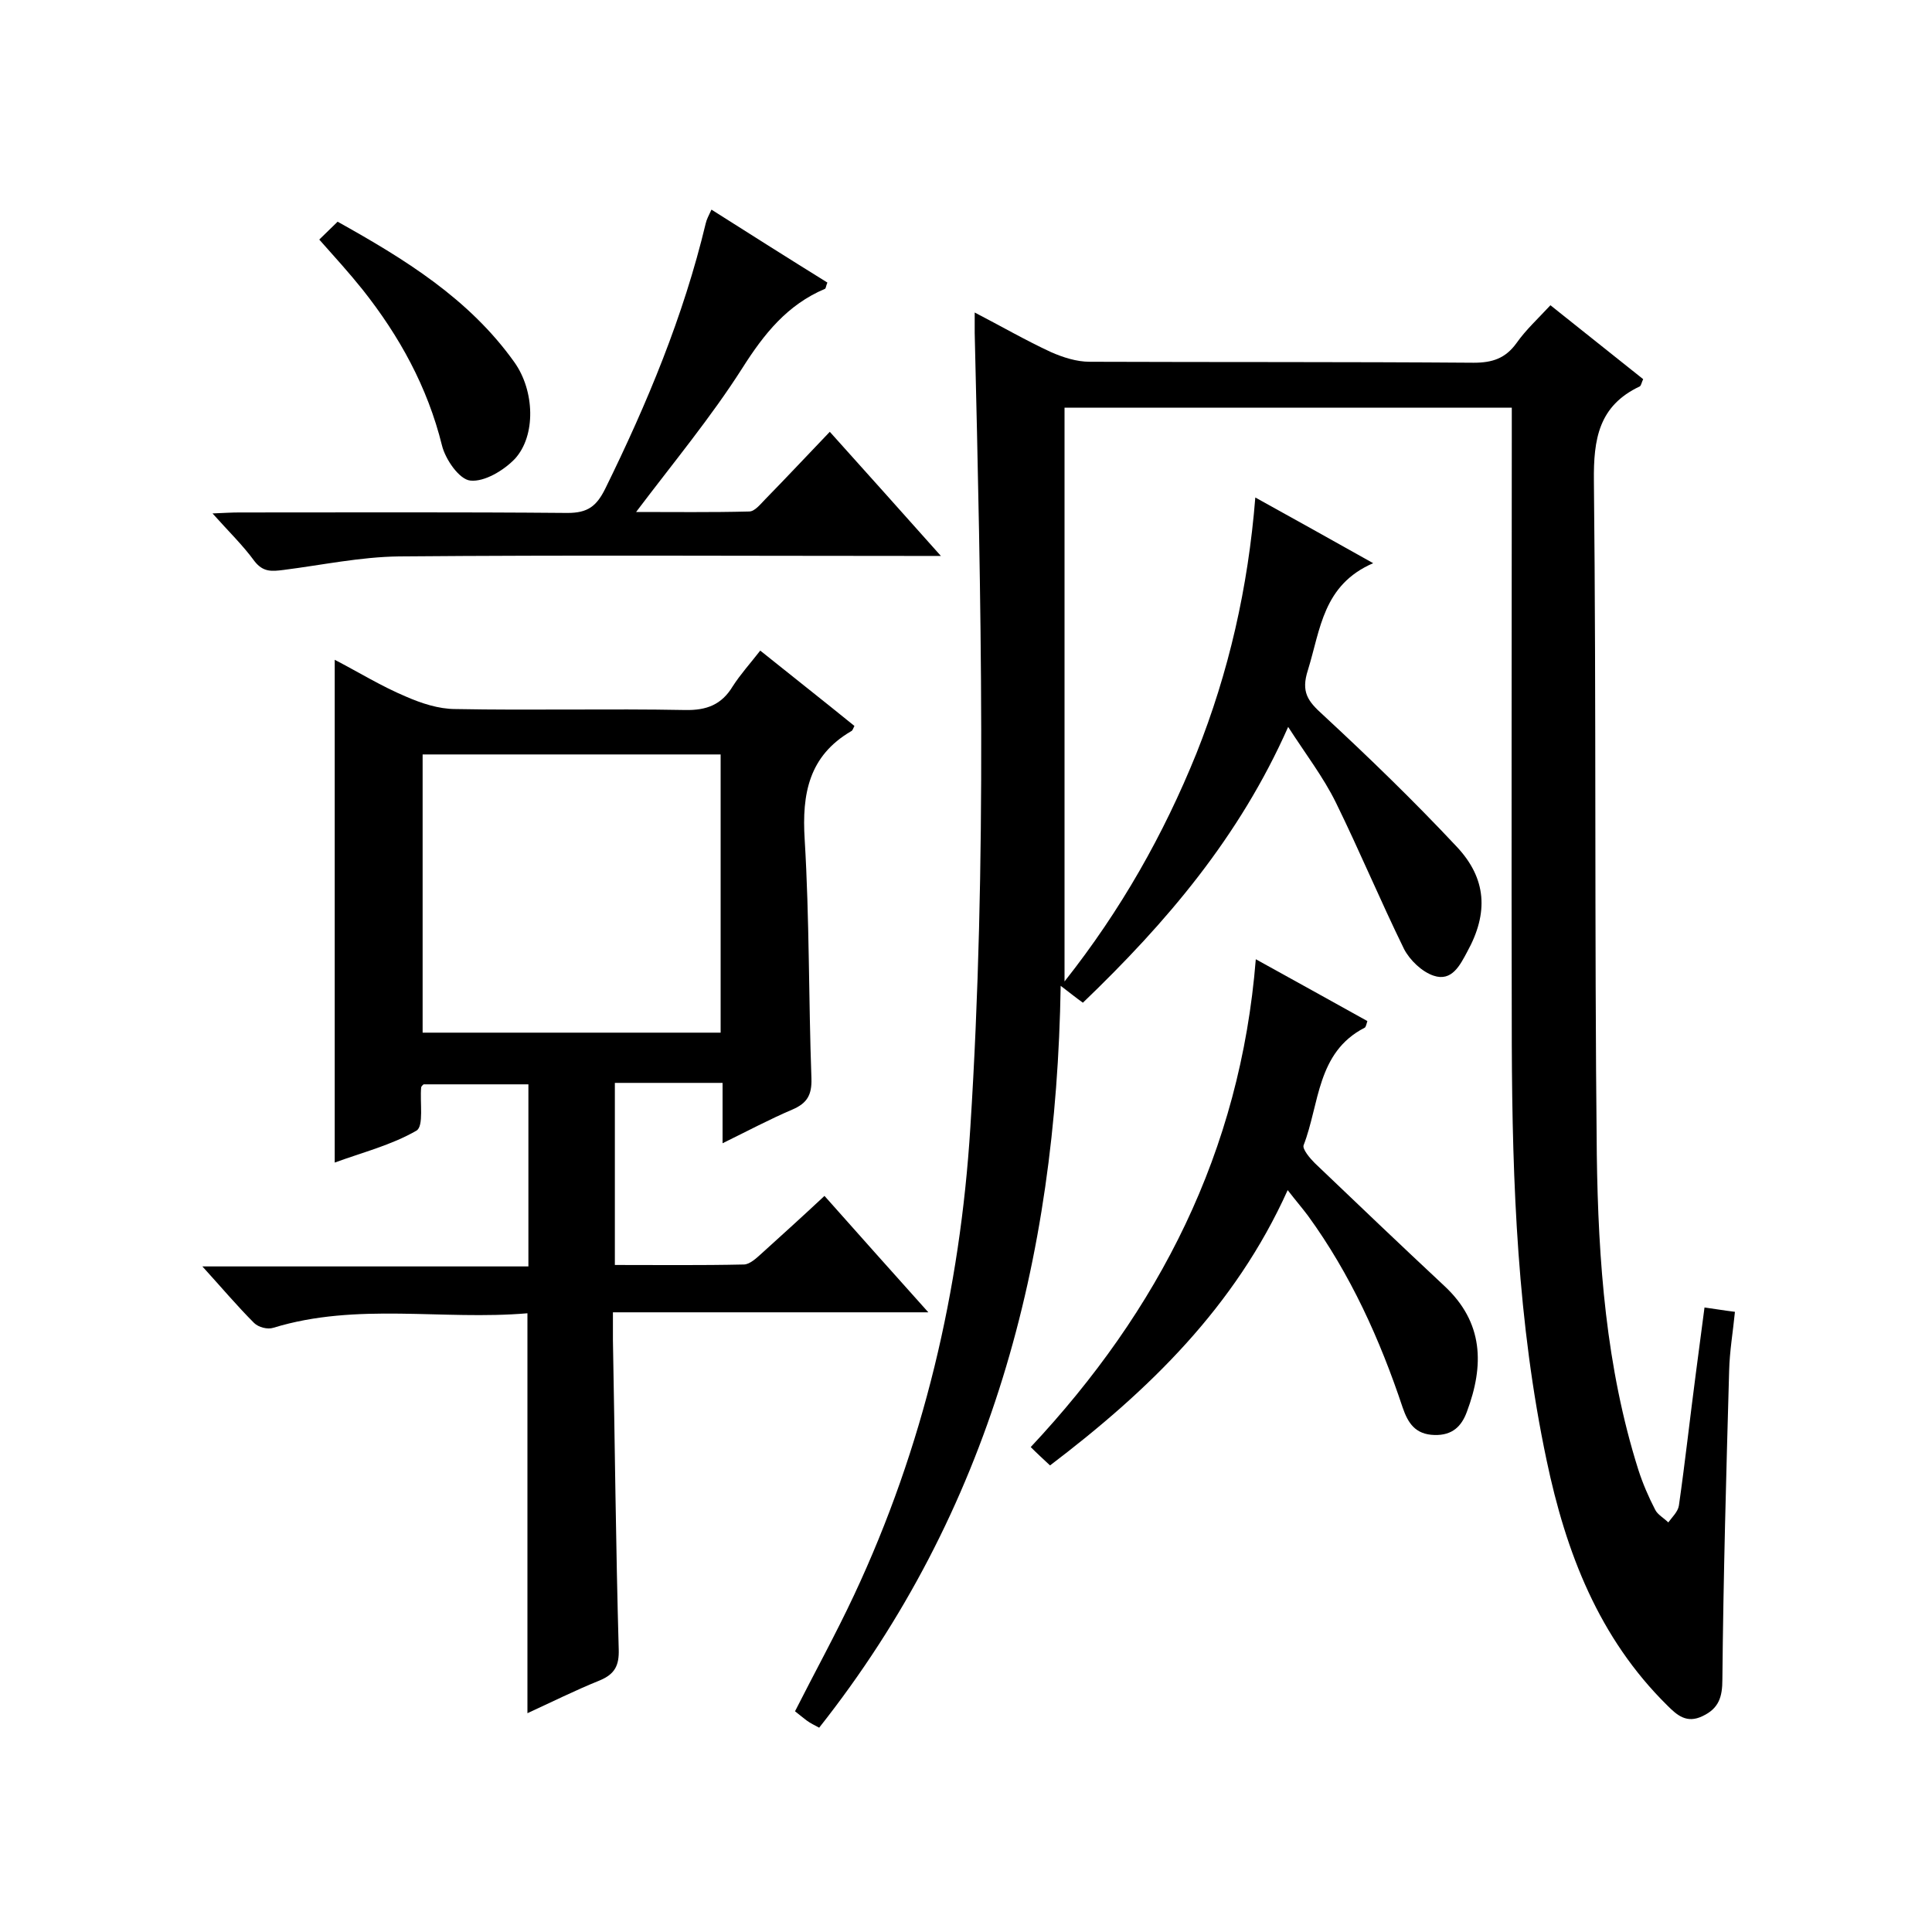 <svg enable-background="new 0 0 400 400" viewBox="0 0 400 400" xmlns="http://www.w3.org/2000/svg"><path d="m201.8 64.7c5.6 2.9 10.6 5.8 15.8 8.2 2.5 1.1 5.3 2 8 2 26.5.1 53 0 79.5.2 3.9 0 6.6-.9 8.9-4.1 1.9-2.7 4.4-5 7-7.8 6.5 5.2 12.8 10.2 19.2 15.3-.3.6-.4 1.3-.7 1.5-8.5 4-9.6 10.9-9.5 19.6.5 46.5.1 93 .6 139.5.3 22 1.9 44 8.6 65.2.9 2.8 2.1 5.6 3.5 8.3.5 1 1.8 1.7 2.7 2.6.8-1.1 2-2.2 2.2-3.5 1.3-9.1 2.3-18.2 3.5-27.3.6-4.6 1.2-9.2 1.8-13.7 2.2.3 3.9.6 6.3.9-.4 4.1-1.1 8.1-1.2 12.2-.6 21.3-1.2 42.6-1.4 63.9 0 3.6-.7 6-4.1 7.6-3.3 1.6-5.3-.2-7.3-2.2-14.2-14-21-31.7-25-50.8-6-28.4-7.1-57.2-7.2-86-.1-41.9 0-83.7 0-125.6 0-2 0-4 0-6.3-30.9 0-61.5 0-92.6 0v118.8c11.7-14.8 20.5-30.4 27.3-47.2 6.7-16.8 10.7-34.3 12.2-53 8.1 4.5 15.7 8.7 24.4 13.6-10.4 4.5-10.9 13.7-13.5 22.1-1.5 4.6 0 6.5 3.1 9.3 9.5 8.8 18.8 17.8 27.7 27.3 6.2 6.6 6.6 13.7 2.2 21.7-1.5 2.8-3.2 6.3-7 5-2.4-.8-4.9-3.2-6.1-5.5-4.9-10-9.2-20.3-14.1-30.3-2.6-5.3-6.3-10.1-9.9-15.7-10.1 22.8-25.2 40.5-42.5 57.1-1.4-1-2.5-1.9-4.6-3.5-.9 56.8-14.5 108.7-50 153.6-.9-.5-1.8-.9-2.6-1.5s-1.5-1.2-2.4-1.9c4.1-8.1 8.4-15.9 12.2-24 14.4-30.7 22-63.2 24.1-96.9 3.5-54.8 2.2-109.6.9-164.5 0-1.2 0-2.3 0-4.2z"/><path d="m109.2 271.9c-17.6 1.5-35.3-2.3-52.6 3-1.2.4-3.1-.1-4-1-3.5-3.5-6.7-7.3-10.7-11.7h67.5c0-12.7 0-25 0-37.7-7.2 0-14.4 0-21.7 0-.1.1-.4.3-.5.6-.3 3.1.6 8.1-1 9-5.2 3-11.2 4.5-16.9 6.6 0-34.7 0-69 0-104.1 5 2.6 9.7 5.5 14.7 7.6 3.2 1.4 6.8 2.6 10.3 2.6 15.8.3 31.7-.1 47.5.2 4.5.1 7.6-1.1 9.9-4.9 1.6-2.5 3.6-4.7 5.7-7.4 6.6 5.3 13.1 10.4 19.5 15.6-.3.6-.4 1-.7 1.1-8.7 5.1-10.2 12.9-9.6 22.4 1 16.5.8 33 1.4 49.5.1 3.4-.9 5.1-3.9 6.4-4.7 2-9.2 4.4-14.5 7 0-4.7 0-8.4 0-12.5-7.6 0-14.7 0-22.3 0v37.7c8.9 0 17.8.1 26.7-.1 1.2 0 2.6-1.3 3.7-2.3 4.2-3.8 8.4-7.6 13-11.9 7 7.9 13.9 15.6 21.5 24.1-22.1 0-43.3 0-65.3 0v5.8c.4 21.3.6 42.7 1.2 64 .1 3.3-.8 5.1-3.9 6.4-5.2 2.1-10.2 4.6-15 6.8 0-27.4 0-54.7 0-82.8zm-21.7-115.7v57.6h61.7c0-19.4 0-38.4 0-57.6-20.7 0-41 0-61.7 0z"/><path d="m147.3 43.4c8.2 5.2 16.1 10.2 24 15.1-.3.7-.3 1.2-.5 1.3-7.8 3.3-12.6 9.3-17.1 16.4-6.5 10.2-14.3 19.6-22 29.8 7.7 0 15.6.1 23.4-.1 1.2 0 2.4-1.6 3.4-2.6 4.4-4.5 8.7-9.1 13.3-13.9 7.8 8.7 15 16.7 23 25.7-2.8 0-4.5 0-6.3 0-35.3 0-70.6-.2-105.9.1-8 .1-16 1.8-23.9 2.8-2.4.3-4.2.5-6-1.8-2.4-3.3-5.4-6.2-8.7-9.9 2.4-.1 4-.2 5.5-.2 22.7 0 45.3-.1 68 .1 4.2 0 6-1.4 7.8-5 8.7-17.7 16.2-35.7 20.8-54.9.2-.9.6-1.6 1.2-2.9z"/><path d="m217.4 303.4c-1.5-1.4-2.6-2.4-4-3.8 26.5-28.3 43.4-61.1 46.6-101 8.1 4.5 15.6 8.6 23.1 12.8-.2.6-.3 1.3-.6 1.4-9.9 5.1-9.3 15.8-12.6 24.3-.3.8 1.3 2.7 2.3 3.7 8.9 8.5 17.8 17 26.8 25.4 8.2 7.6 8.3 16.5 4.7 26.1-1.1 3-3 4.9-6.7 4.8-4-.1-5.5-2.5-6.6-5.7-4.7-14.1-10.8-27.6-19.6-39.7-1.2-1.6-2.5-3.1-4.2-5.3-10.9 24.2-28.8 41.5-49.2 57z"/><path d="m66.1 49.6c1.4-1.4 2.5-2.4 3.8-3.7 13.8 7.7 27.2 15.9 36.6 29.1 4.2 5.9 4.5 15.2.1 20-2.3 2.4-6.3 4.8-9.2 4.5-2.3-.2-5.2-4.4-5.9-7.3-3-12.1-8.8-22.6-16.4-32.2-2.8-3.5-5.8-6.8-9-10.4z"/></svg>